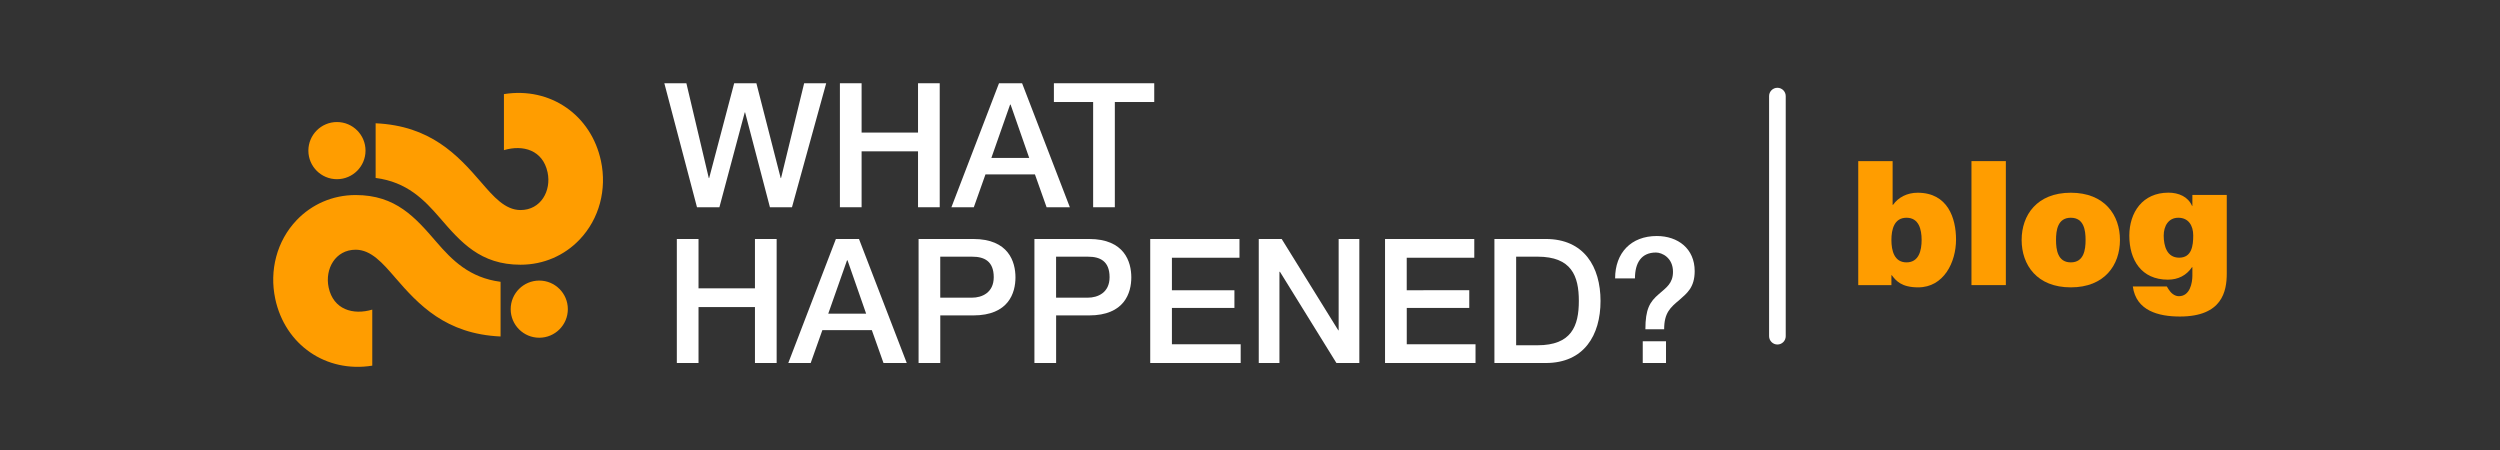 <?xml version="1.0" encoding="UTF-8"?>
<!-- Generator: Adobe Illustrator 28.0.0, SVG Export Plug-In . SVG Version: 6.00 Build 0)  -->
<svg xmlns="http://www.w3.org/2000/svg" xmlns:xlink="http://www.w3.org/1999/xlink" version="1.1" id="Layer_1" x="0px" y="0px" viewBox="0 0 7663.7 1379.8" style="enable-background:new 0 0 7663.7 1379.8;" xml:space="preserve">
<rect x="0" y="0" width="7663.7" height="1379.8" fill="#333333" stroke="none"/>
<style type="text/css">
	.st0{fill:#FF9D00;}
	.st1{fill:#FFFFFF;}
	.st2{fill-rule:evenodd;clip-rule:evenodd;fill:#FF9D00;}
</style>
<g>
	<g>
		<g>
			<path class="st0" d="M5696.4,493.9h105.4v134.2h1.1c16.5-23.4,43.7-37.3,75.6-37.3c92.6,0,117.7,78.3,117.7,143.7     c0,69.7-37.8,146.4-116.1,146.4c-51.1,0-68.1-20.2-80.9-37.3h-1.1V874h-101.7V493.9z M5844.4,667.5c-37.8,0-46.3,35.7-46.3,68.1     c0,32.5,8.5,68.7,46.3,68.7c37.8,0,46.3-36.2,46.3-68.7C5890.7,703.1,5882.2,667.5,5844.4,667.5z"></path>
			<path class="st0" d="M6043.5,493.9h105.4V874h-105.4V493.9z"></path>
			<path class="st0" d="M6348,880.9c-103.8,0-150.7-68.7-150.7-145.3c0-76.1,46.8-144.8,150.7-144.8c103.8,0,150.7,68.7,150.7,144.8     C6498.7,812.3,6451.8,880.9,6348,880.9z M6348,667.5c-40.5,0-45.3,38.9-45.3,68.1c0,29.3,4.8,68.7,45.3,68.7s45.3-39.4,45.3-68.7     C6393.3,706.3,6388.5,667.5,6348,667.5z"></path>
			<path class="st0" d="M6826.1,838.3c0,55.4-14.4,132-143.7,132c-65.5,0-134.2-17.6-144.3-92.1h104.3c1.6,2.7,3.7,5.9,5.9,9.6     c6.4,10.1,17.6,20.2,30.9,20.2c34.1,0,41.5-40.5,41.5-63.4v-25.6h-1.1c-17,25-42.1,38.3-74,38.3c-81.5,0-118.2-60.7-118.2-134.7     c0-71.9,41-132,119.8-132c31.4,0,60.2,12.2,72.4,40.5h1.1v-33.5h105.4V838.3z M6680.2,789.9c38.9,0,43.1-37.3,43.1-68.1     c0-30.3-14.4-54.3-45.8-54.3c-30.3,0-44.7,25.6-44.7,54.8C6632.9,753.7,6642.4,789.9,6680.2,789.9z"></path>
		</g>
	</g>
	<g>
		<g>
			<g>
				<path class="st1" d="M2036.5,255.2h67.6l68.7,290.7h1.1l76.7-290.7h68.1l74.5,290.7h1.1l70.8-290.7h67.6l-104.9,380.1h-67.6      l-76.1-290.7h-1.1l-77.7,290.7h-68.7L2036.5,255.2z"></path>
				<path class="st1" d="M2574.7,255.2h66.5v151.2h173V255.2h66.5v380.1h-66.5V463.9h-173v171.4h-66.5V255.2z"></path>
				<path class="st1" d="M3062.4,255.2h70.8l146.4,380.1h-71.3l-35.7-100.6h-151.7l-35.7,100.6h-68.7L3062.4,255.2z M3039,484.1      H3155l-57-163.4h-1.6L3039,484.1z"></path>
				<path class="st1" d="M3230.6,255.2h307.7v57.5h-120.8v322.6h-66.5V312.7h-120.3V255.2z"></path>
			</g>
		</g>
		<g>
			<g>
				<path class="st1" d="M2074.8,732.6h66.5v151.2h173V732.6h66.5v380.1h-66.5V941.3h-173v171.4h-66.5V732.6z"></path>
				<path class="st1" d="M2562.4,732.6h70.8l146.4,380.1h-71.3l-35.7-100.6h-151.7l-35.7,100.6h-68.7L2562.4,732.6z M2539,961.5      h116.1l-57-163.4h-1.6L2539,961.5z"></path>
				<path class="st1" d="M2815.8,732.6h167.7c108.6,0,129.4,70.3,129.4,117.7s-20.8,116.6-129.4,116.6h-101.1v145.9h-66.5V732.6z       M2882.4,912.5h97.4c29.8,0,66.5-14.9,66.5-62.8c0-50-30.3-62.8-65.5-62.8h-98.5V912.5z"></path>
				<path class="st1" d="M3170.9,732.6h167.7c108.6,0,129.4,70.3,129.4,117.7s-20.8,116.6-129.4,116.6h-101.1v145.9h-66.5V732.6z       M3237.5,912.5h97.4c29.8,0,66.5-14.9,66.5-62.8c0-50-30.3-62.8-65.5-62.8h-98.5V912.5z"></path>
				<path class="st1" d="M3526,732.6h273.6v57.5h-207.1v99.6h191.6v54.3h-191.6v111.3h210.8v57.5H3526V732.6z"></path>
				<path class="st1" d="M3858.7,732.6h70.3l173.5,280h1.1v-280h63.4v380.1h-70.3l-173-279.5h-1.6v279.5h-63.4V732.6z"></path>
				<path class="st1" d="M4245.8,732.6h273.6v57.5h-207.1v99.6H4504v54.3h-191.6v111.3h210.8v57.5h-277.4V732.6z"></path>
				<path class="st1" d="M4581.1,732.6h157.6c117.1,0,167.7,85.2,167.7,190.1s-50.6,190.1-167.7,190.1h-157.6V732.6z M4647.7,1058.4      h65.5c104.3,0,126.7-59.1,126.7-135.8c0-76.7-22.4-135.8-126.7-135.8h-65.5V1058.4z"></path>
				<path class="st1" d="M4951.1,853.4c0-78.3,49-129.9,127.8-129.9c64.9,0,116.1,38.9,116.1,107.5c0,50.6-24,68.1-46.8,88.4      c-27.2,22.9-46.8,38.9-46.8,90h-57.5c0-61.8,13.3-84.1,41.5-108.1c22.4-19.7,43.1-32.5,43.1-68.1c0-43.1-33.5-59.1-52.2-59.1      c-44.2,0-64.4,30.9-64.4,79.3H4951.1z M5035.8,1046.2h71.3v66.5h-71.3V1046.2z"></path>
			</g>
		</g>
	</g>
	<path class="st1" d="M5448.6,1056.1L5448.6,1056.1c14.1,0,25.5-11.4,25.5-25.5v-736c0-14.1-11.4-25.5-25.5-25.5l0,0   c-14.1,0-25.5,11.4-25.5,25.5v736C5423.2,1044.6,5434.6,1056.1,5448.6,1056.1z"></path>
	<path class="st2" d="M1032.9,374.1c48.4,0,87.6,39.2,87.6,87.6c0,48.4-39.2,87.6-87.6,87.6c-48.4,0-87.6-39.2-87.6-87.6   C945.4,413.3,984.6,374.1,1032.9,374.1L1032.9,374.1L1032.9,374.1z M1653.1,1035.3c-48.4,0-87.6-39.2-87.6-87.6   c0-48.4,39.2-87.6,87.6-87.6c48.4,0,87.6,39.2,87.6,87.6C1740.7,996.1,1701.5,1035.3,1653.1,1035.3L1653.1,1035.3L1653.1,1035.3z    M1534.5,1031.5c-168.2-7.6-251.3-97.3-323.2-180.6c-38.2-44.3-73.7-85.4-121-85.4c-62.2,0-94.9,59.1-82.9,115.5   c14.5,68.2,75.1,85.6,133.8,68.1v171.8c-141.8,22.9-267.5-63.8-297.5-205.1c-18.3-86.2,4.4-176.9,65.9-241.2   c45.8-47.8,109.3-76.7,180.7-76.7c123.3,0,183.1,69.2,247.4,143.7c47.7,55.3,100.9,109.9,196.8,122.3V1031.5L1534.5,1031.5z    M1151.5,377.9v167.6c96,12.3,149.1,67,196.8,122.3c64.3,74.5,124.1,143.7,247.4,143.7c71.4,0,134.9-28.8,180.7-76.7   c61.5-64.3,84.2-155,65.9-241.2c-30-141.3-155.8-228-297.5-205.1v171.8c58.7-17.6,119.3-0.1,133.8,68.1   c12,56.5-20.7,115.5-82.9,115.5c-47.3,0-82.8-41.1-121-85.4C1402.8,475.2,1319.7,385.5,1151.5,377.9z"></path>
</g>
</svg>
